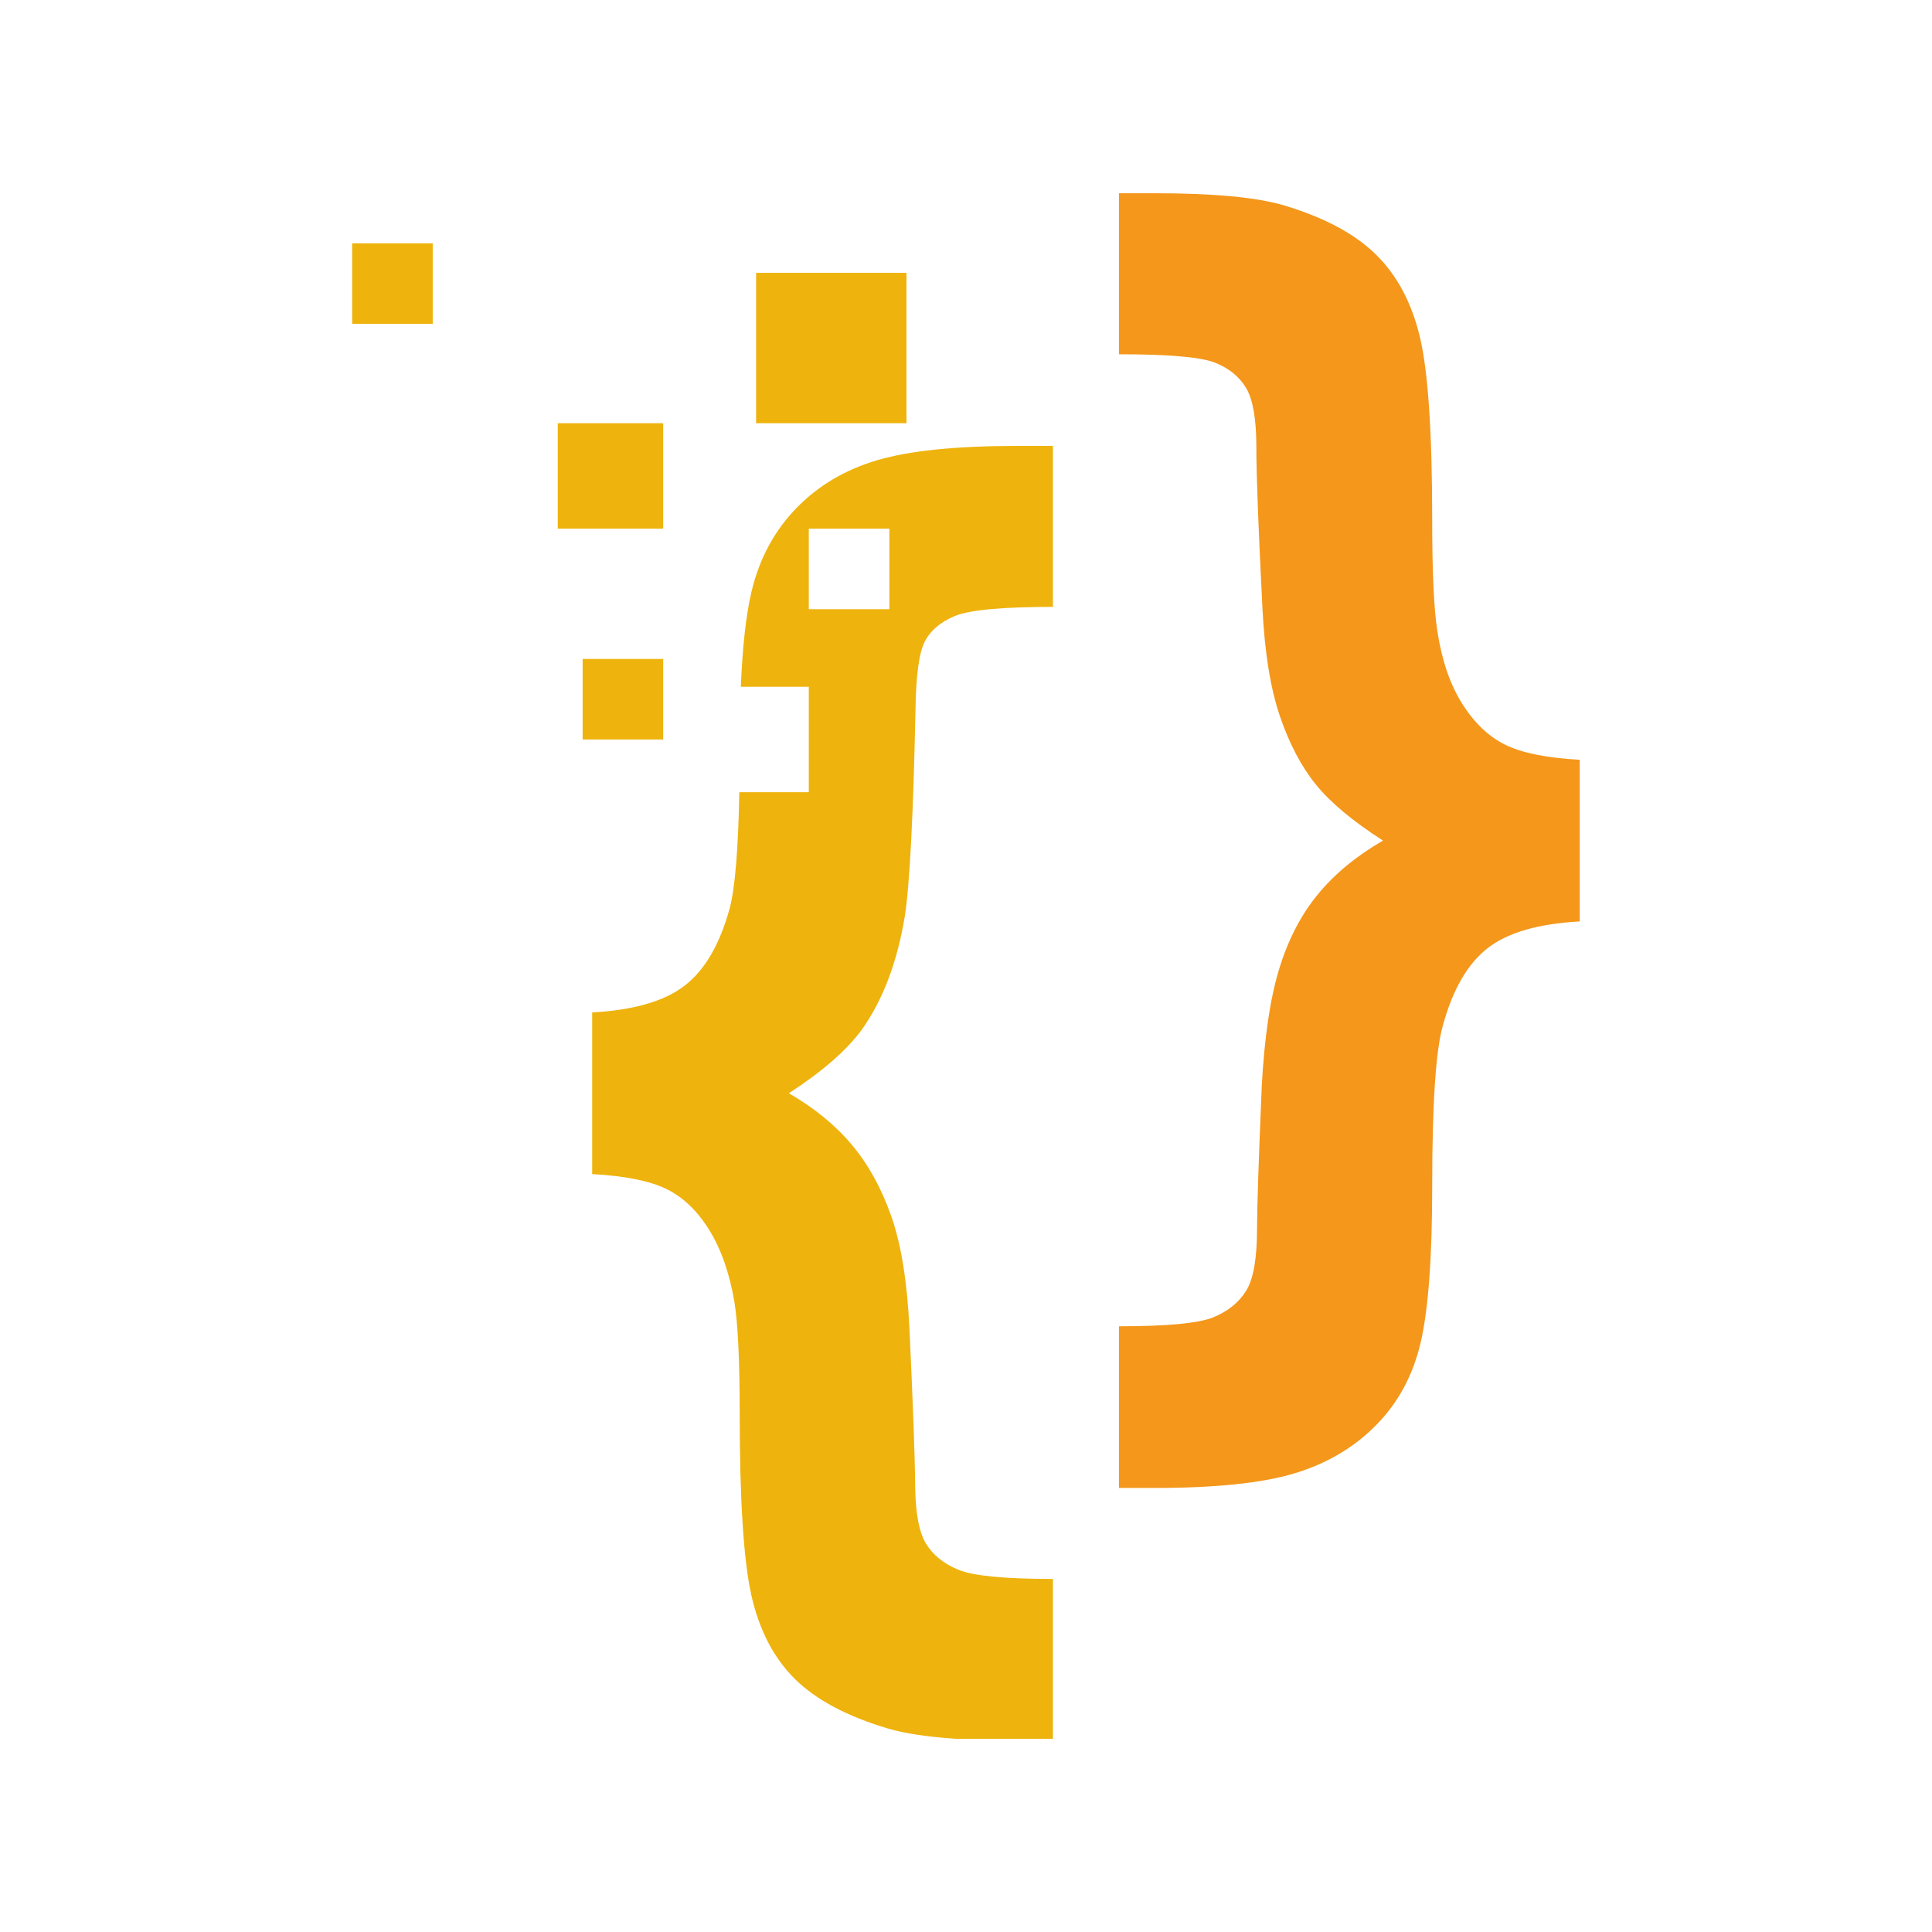 <?xml version="1.0" encoding="UTF-8"?> <svg xmlns="http://www.w3.org/2000/svg" xmlns:xlink="http://www.w3.org/1999/xlink" width="500" zoomAndPan="magnify" viewBox="0 0 375 375" height="500" preserveAspectRatio="xMidYMid meet" version="1.0"><defs><clipPath id="ac4de72072"><path d="M 217 37.5 L 306.695 37.5 L 306.695 289 L 217 289 Z M 217 37.5 " clip-rule="nonzero"></path></clipPath><clipPath id="5f7ed938a5"><path d="M 114 86 L 205 86 L 205 337.5 L 114 337.5 Z M 114 86 " clip-rule="nonzero"></path></clipPath><clipPath id="72e730c357"><path d="M 68.301 47 L 84 47 L 84 63 L 68.301 63 Z M 68.301 47 " clip-rule="nonzero"></path></clipPath></defs><g clip-path="url(#ac4de72072)"><path fill="#f4971b" d="M 306.621 178.852 L 306.621 147.469 C 300.262 147.125 295.465 146.164 292.238 144.594 C 289.016 143.023 286.223 140.391 283.871 136.684 C 281.516 132.98 279.906 128.34 279.031 122.758 C 278.336 118.574 277.988 111.297 277.988 100.922 C 277.988 84.012 277.203 72.223 275.633 65.555 C 274.062 58.887 271.234 53.523 267.137 49.473 C 263.039 45.418 257.066 42.215 249.223 39.863 C 243.906 38.293 235.539 37.508 224.117 37.508 L 217.188 37.508 L 217.188 68.762 C 226.863 68.762 233.074 69.305 235.82 70.391 C 238.566 71.484 240.594 73.137 241.898 75.359 C 243.207 77.582 243.859 81.398 243.859 86.801 C 243.859 92.293 244.254 102.711 245.039 118.051 C 245.477 126.68 246.605 133.676 248.438 139.035 C 250.27 144.398 252.602 148.82 255.434 152.309 C 258.266 155.793 262.605 159.414 268.441 163.16 C 263.301 166.125 259.094 169.59 255.824 173.555 C 252.555 177.523 250.051 182.336 248.309 188.004 C 246.562 193.668 245.43 201.254 244.91 210.754 C 244.297 225.223 243.992 234.461 243.992 238.473 C 243.992 244.223 243.297 248.234 241.898 250.5 C 240.508 252.77 238.391 254.492 235.559 255.668 C 232.727 256.844 226.602 257.43 217.188 257.43 L 217.188 288.812 L 224.117 288.812 C 235.887 288.812 244.91 287.871 251.184 286 C 257.461 284.125 262.754 281.008 267.07 276.652 C 271.383 272.293 274.285 266.91 275.766 260.504 C 277.246 254.098 277.988 244.008 277.988 230.234 C 277.988 214.199 278.688 203.781 280.078 198.984 C 281.996 192.012 284.895 187.023 288.773 184.016 C 292.656 181.008 298.602 179.285 306.621 178.852 " fill-opacity="1" fill-rule="nonzero"></path></g><path fill="#eeb30d" d="M 108.258 102.609 L 128.723 102.609 L 128.723 82.145 L 108.258 82.145 L 108.258 102.609 " fill-opacity="1" fill-rule="nonzero"></path><path fill="#eeb30d" d="M 113.09 143.535 L 128.723 143.535 L 128.723 127.902 L 113.09 127.902 L 113.09 143.535 " fill-opacity="1" fill-rule="nonzero"></path><g clip-path="url(#5f7ed938a5)"><path fill="#eeb30d" d="M 172.625 118.246 L 172.625 102.609 L 156.988 102.609 L 156.988 118.246 Z M 132.852 191.344 C 136.777 188.336 139.695 183.348 141.613 176.375 C 142.668 172.441 143.297 164.902 143.5 153.77 L 156.988 153.77 L 156.988 133.305 L 143.797 133.305 C 144.125 125.41 144.816 119.262 145.863 114.855 C 147.387 108.449 150.289 103.047 154.559 98.645 C 158.828 94.246 164.102 91.125 170.379 89.293 C 176.656 87.465 185.676 86.551 197.445 86.551 L 204.375 86.551 L 204.375 117.797 C 194.523 117.797 188.184 118.387 185.352 119.562 C 182.516 120.742 180.559 122.418 179.465 124.598 C 178.375 126.777 177.789 131.133 177.699 137.672 C 177.266 158.418 176.57 171.84 175.609 177.945 C 174.129 186.836 171.34 194.156 167.242 199.91 C 164.277 203.922 159.57 208.016 153.117 212.199 C 158.09 215.074 162.164 218.41 165.344 222.203 C 168.527 225.996 171.078 230.617 172.996 236.062 C 174.91 241.512 176.086 248.766 176.523 257.832 C 177.223 272.828 177.594 282.977 177.633 288.297 C 177.68 293.613 178.375 297.383 179.727 299.605 C 181.082 301.832 183.191 303.531 186.07 304.707 C 188.945 305.883 195.047 306.473 204.375 306.473 L 204.375 337.852 L 197.445 337.852 C 186.027 337.852 177.656 337.066 172.34 335.5 C 164.41 333.145 158.395 329.941 154.293 325.891 C 150.199 321.836 147.387 316.453 145.863 309.738 C 144.34 303.027 143.574 291.219 143.574 274.305 C 143.574 264.023 143.227 256.789 142.531 252.602 C 141.57 247.023 139.934 242.383 137.625 238.68 C 135.316 234.973 132.551 232.336 129.324 230.77 C 126.102 229.199 121.301 228.238 114.941 227.891 L 114.941 196.512 C 122.961 196.074 128.93 194.352 132.852 191.344 " fill-opacity="1" fill-rule="nonzero"></path></g><g clip-path="url(#72e730c357)"><path fill="#eeb30d" d="M 68.355 62.863 L 83.992 62.863 L 83.992 47.227 L 68.355 47.227 L 68.355 62.863 " fill-opacity="1" fill-rule="nonzero"></path></g><path fill="#eeb30d" d="M 146.758 82.145 L 175.945 82.145 L 175.945 52.957 L 146.758 52.957 L 146.758 82.145 " fill-opacity="1" fill-rule="nonzero"></path></svg> 